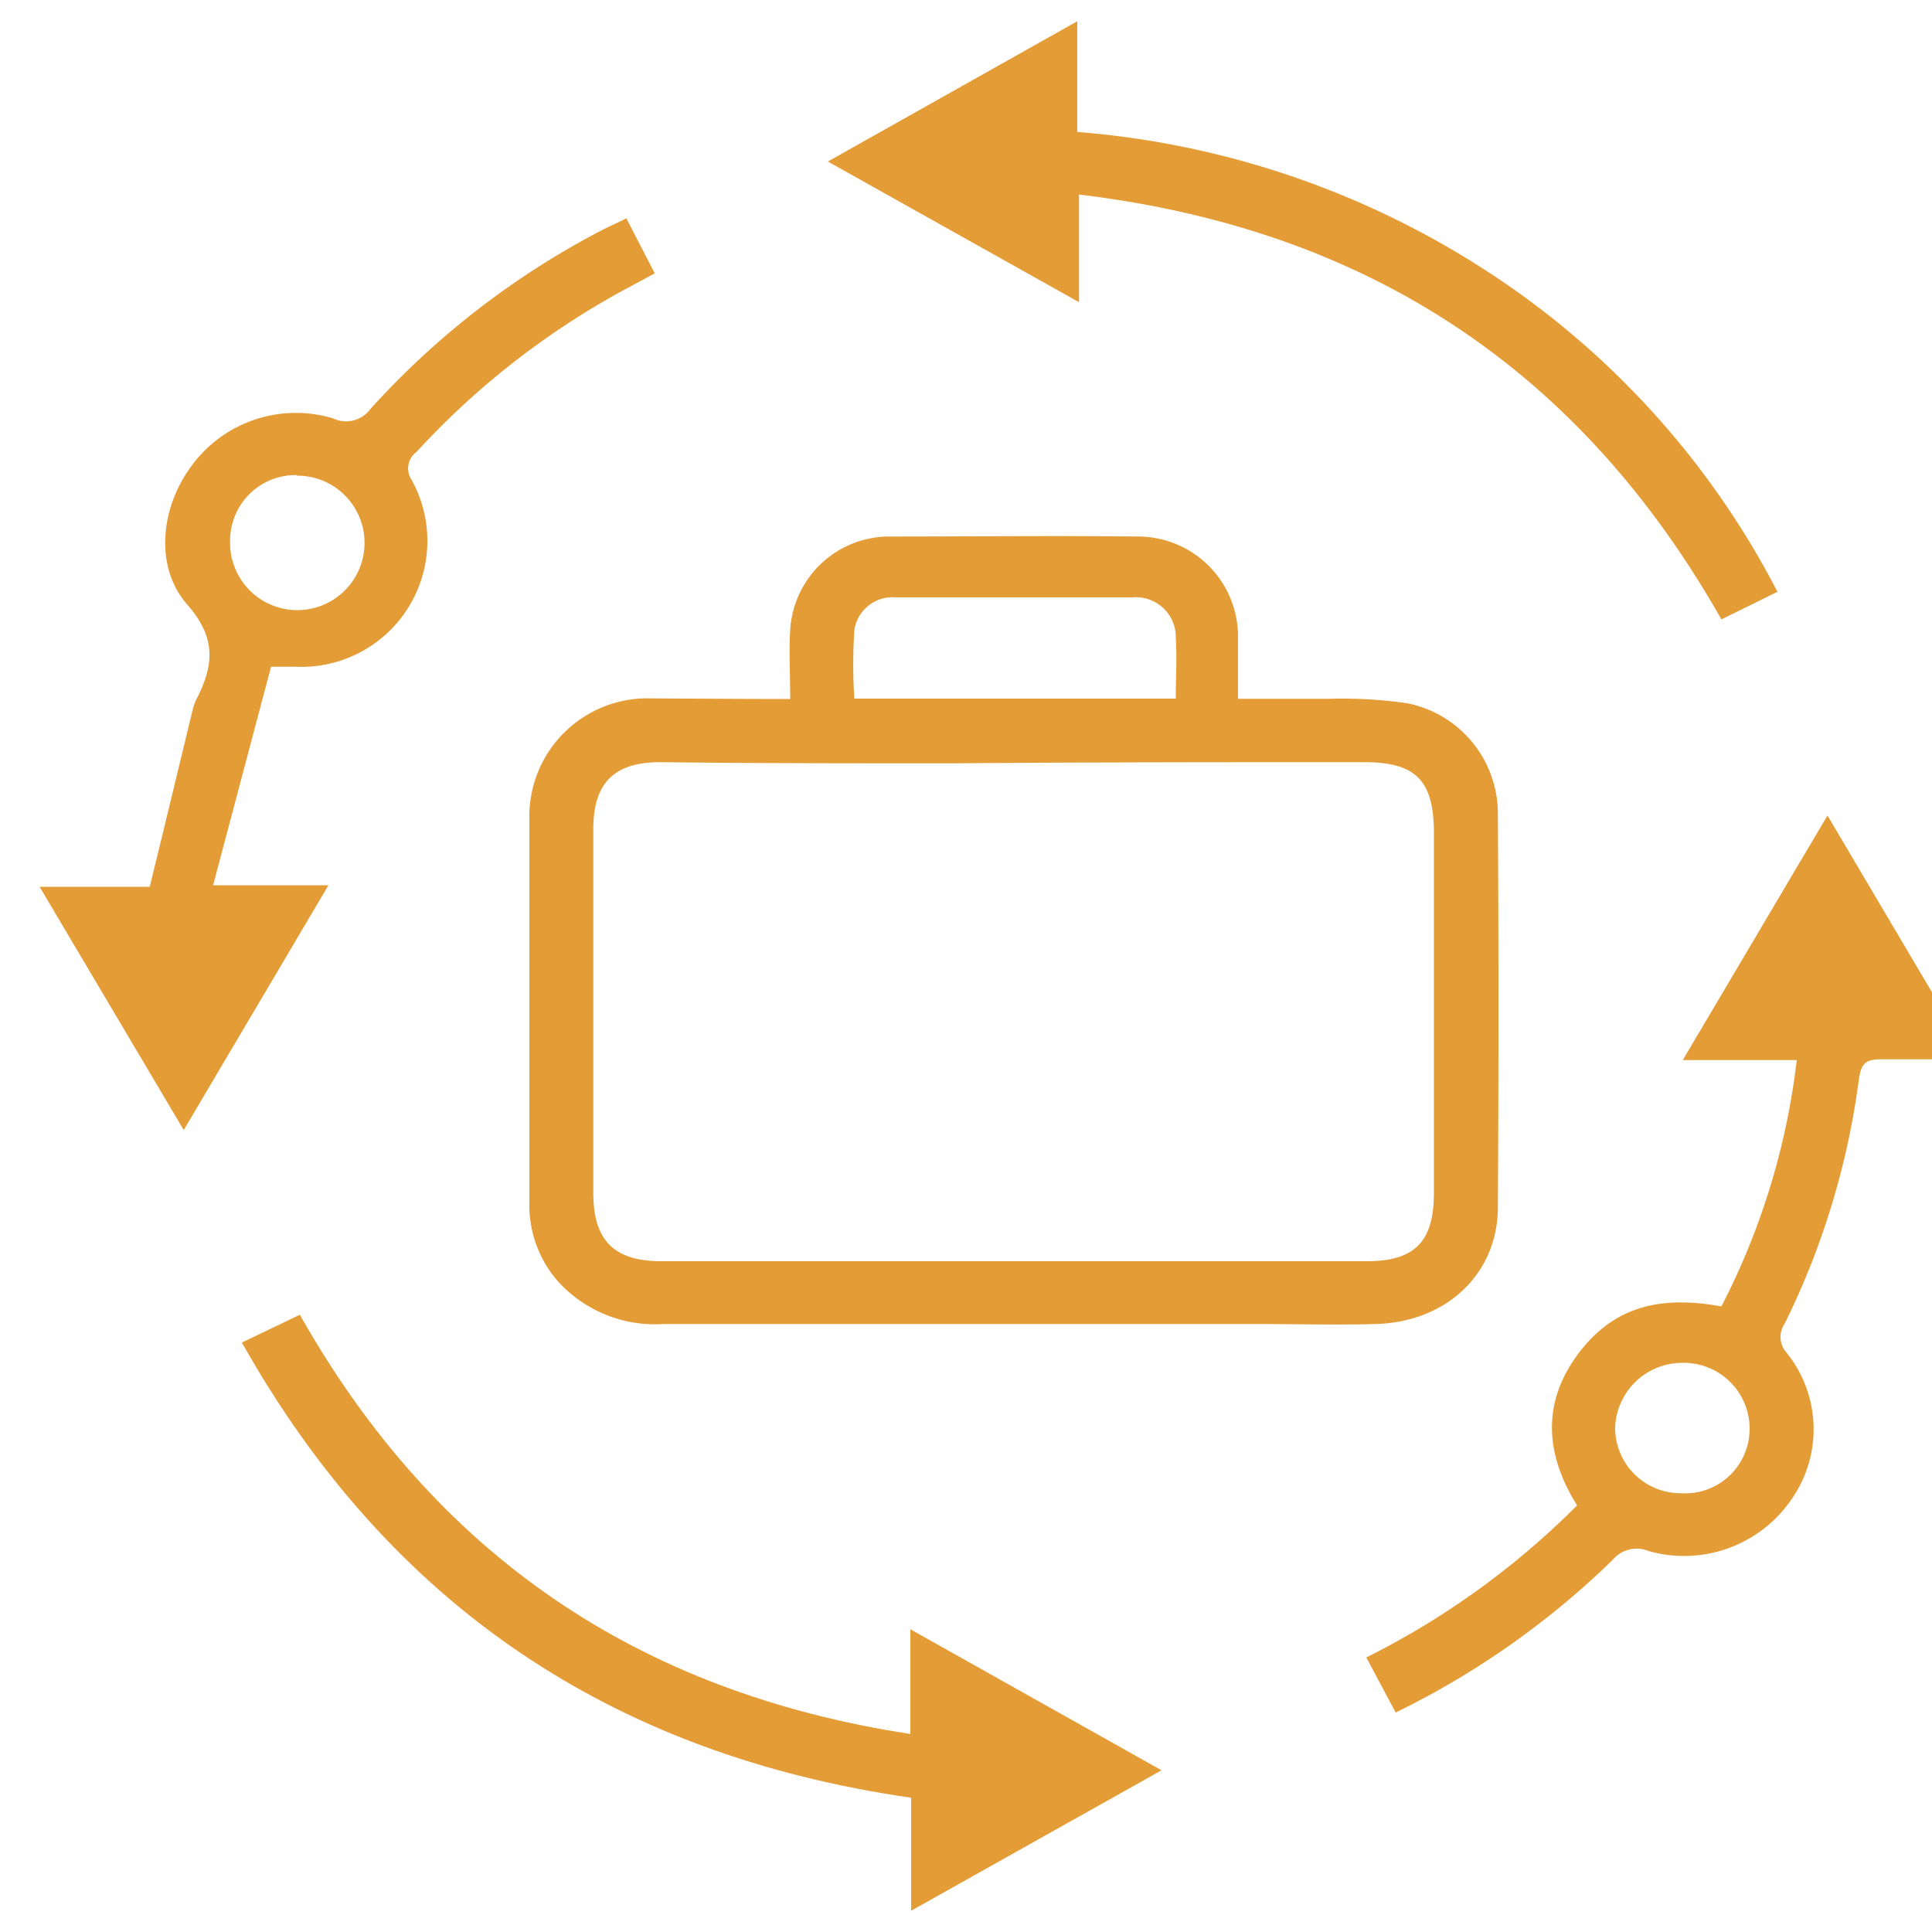 <svg id="Layer_1" data-name="Layer 1" xmlns="http://www.w3.org/2000/svg" width="75" height="75" viewBox="0 0 100 100" fill="#e39c36"><title>Business process management</title><path d="M40.9,36.18c0-1.32-.07-2.44,0-3.55a5.14,5.14,0,0,1,5.15-4.86c4.28,0,8.57-.05,12.85,0A5.18,5.18,0,0,1,64.08,33c0,1,0,2,0,3.17,1.62,0,3.16,0,4.7,0a23.75,23.75,0,0,1,4.06.23,5.83,5.83,0,0,1,4.69,5.77q.06,10.16,0,20.3c0,3.45-2.65,5.95-6.3,6.06-2.08.06-4.17,0-6.25,0q-15.31,0-30.63,0a6.77,6.77,0,0,1-5.56-2.31,6,6,0,0,1-1.39-4c0-6.61,0-13.21,0-19.82a6.11,6.11,0,0,1,6.35-6.25C36.08,36.16,38.4,36.18,40.9,36.18Zm11.58,29.1H70.74c2.48,0,3.47-1,3.48-3.51V43.14c0-2.75-.93-3.7-3.66-3.69-7.09,0-14.17,0-21.26.06-5,0-10.09,0-15.14-.06-2.37,0-3.45,1.08-3.45,3.45q0,9.43,0,18.86c0,2.45,1.08,3.52,3.52,3.52Zm8.38-29.12c0-1.13.06-2.12,0-3.11a2.07,2.07,0,0,0-2.26-2.13q-6.11,0-12.23,0a2,2,0,0,0-2.15,1.69,28,28,0,0,0,0,3.55Z"/><path d="M32.42,11.3l1.47,2.85-1.17.63a41.38,41.38,0,0,0-11.16,8.61,1.06,1.06,0,0,0-.26,1.44,6.52,6.52,0,0,1-6,9.68c-.32,0-.64,0-1.27,0l-3,11.31H17L9.51,58.49,2.05,45.9h5.7c.77-3.15,1.49-6.13,2.21-9.11a2.64,2.64,0,0,1,.19-.56c.9-1.75,1.09-3.18-.46-4.94-1.75-2-1.35-5.13.28-7.25a6.68,6.68,0,0,1,7.28-2.38,1.56,1.56,0,0,0,1.93-.5,42.69,42.69,0,0,1,12-9.26C31.57,11.7,32,11.52,32.42,11.3ZM15.35,24.59A3.39,3.39,0,0,0,11.91,28a3.48,3.48,0,1,0,3.44-3.38Z"/><path d="M102.05,54.83c-1.77,0-3.24,0-4.71,0-.74,0-1,.19-1.12,1a40.38,40.38,0,0,1-3.85,12.69A1.21,1.21,0,0,0,92.46,70a6.31,6.31,0,0,1,.27,7.6,6.73,6.73,0,0,1-7.4,2.68,1.62,1.62,0,0,0-1.86.46,43.17,43.17,0,0,1-11.23,7.9l-1.52-2.85a41.75,41.75,0,0,0,10.91-7.87c-1.65-2.64-1.84-5.31.06-7.85s4.38-3,7.41-2.45A37.21,37.21,0,0,0,93,54.87h-5.9l7.49-12.66ZM87,77.29a3.34,3.34,0,0,0,3.56-3.36,3.41,3.41,0,0,0-3.43-3.39,3.48,3.48,0,0,0-3.53,3.33A3.39,3.39,0,0,0,87,77.29Z"/><path d="M55.85,10.07v5.57l-13-7.28L55.76,1.1V6.83A45.47,45.47,0,0,1,77,14.06,43.7,43.7,0,0,1,92,30.63l-2.9,1.43C81.74,19.08,70.72,11.85,55.85,10.07Z"/><path d="M12.52,69.49l3-1.44c7,12.4,17.47,19.54,31.6,21.7V84.33l13,7.3L47.16,98.9V93.05C31.76,90.83,20.21,83.15,12.52,69.49Z"/></svg>